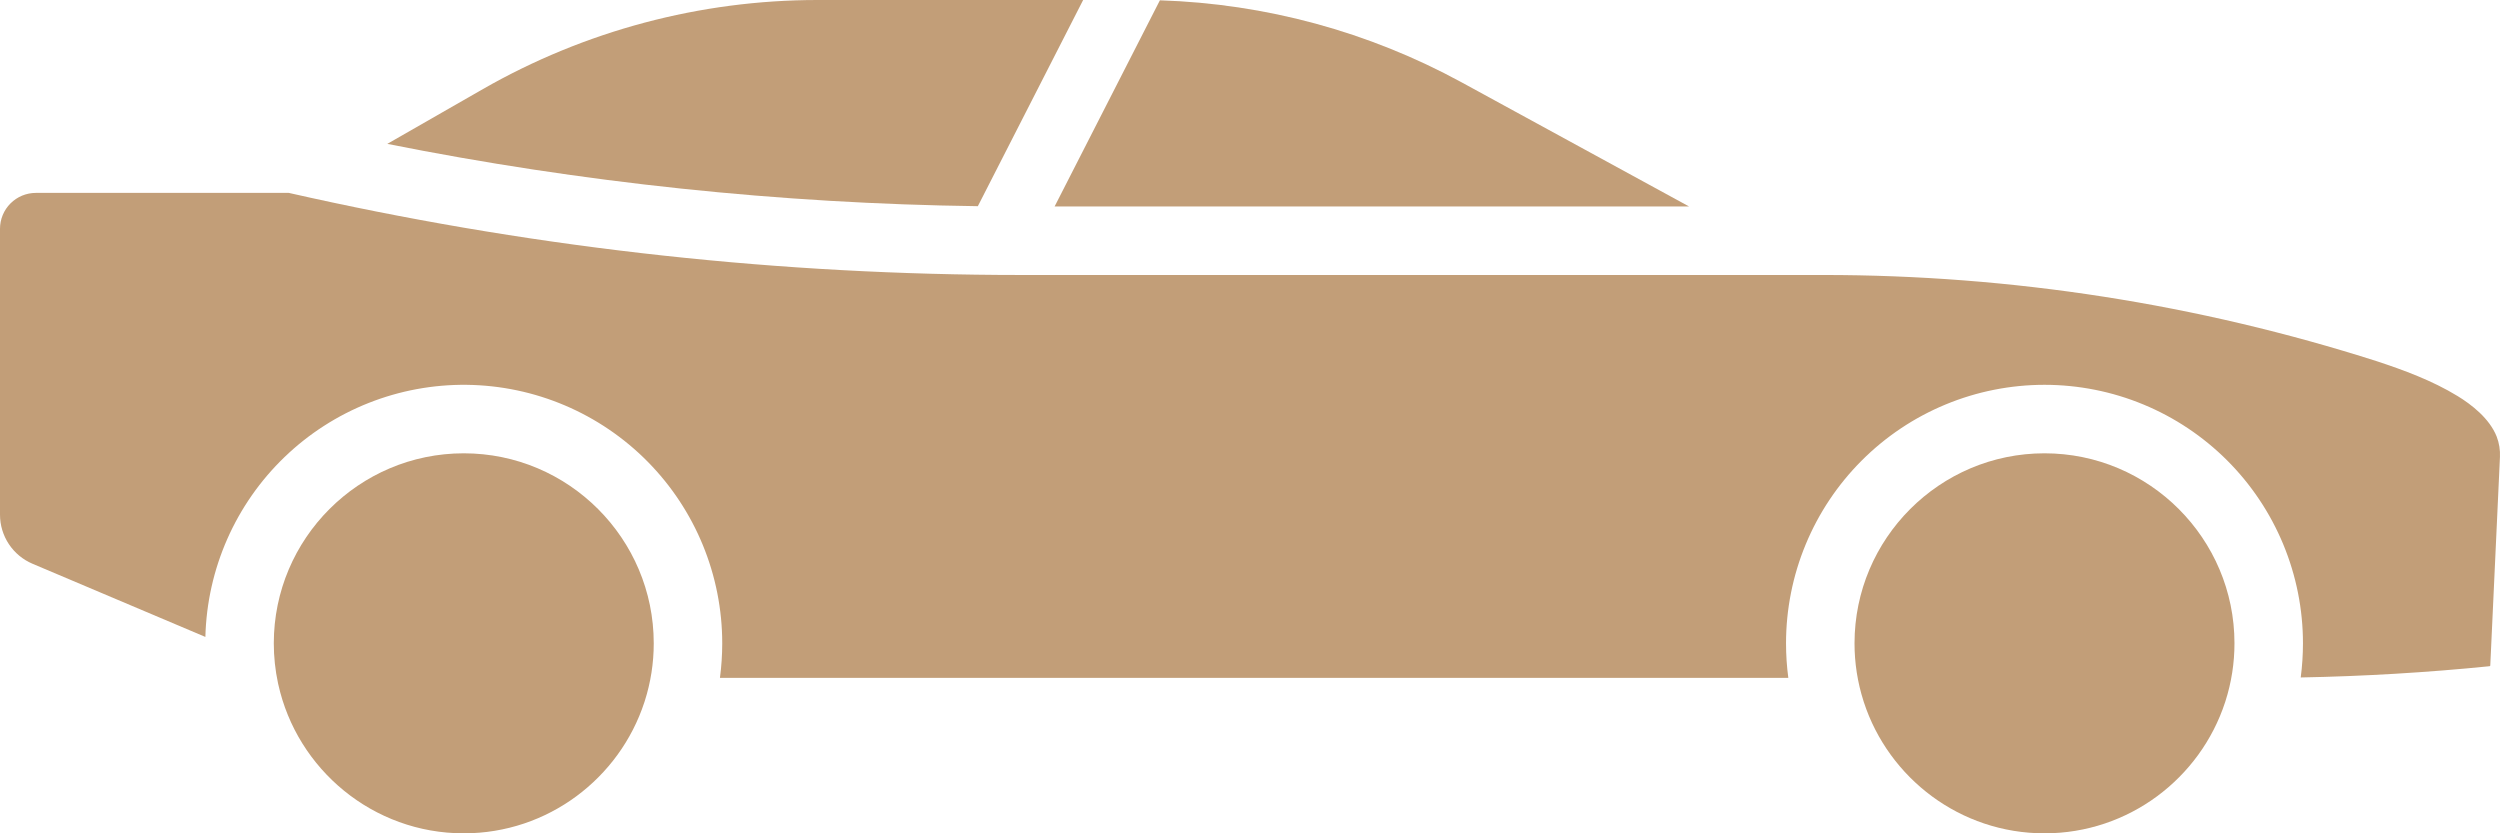<?xml version="1.0" encoding="UTF-8"?> <svg xmlns="http://www.w3.org/2000/svg" width="189" height="63" viewBox="0 0 189 63" fill="none"> <g clip-path="url(#clip0_870_10)"> <path d="M168.926 48.635C168.927 50.12 168.697 51.595 168.244 53.009C168.236 53.033 168.228 53.058 168.22 53.083C166.343 58.834 160.931 63 154.564 63C148.197 63 142.785 58.835 140.908 53.085C140.899 53.058 140.89 53.031 140.882 53.003C140.43 51.591 140.201 50.118 140.202 48.635C140.202 40.714 146.645 34.27 154.564 34.27C162.483 34.27 168.926 40.714 168.926 48.635Z" fill="#C29E78"></path> <path d="M127.693 15.61H79.728L87.688 0.024C95.668 0.277 103.477 2.399 110.488 6.219L127.693 15.61Z" fill="#C29E78"></path> <path d="M81.886 0L73.925 15.588C58.93 15.388 43.986 13.811 29.28 10.877L36.517 6.73C44.217 2.324 52.933 0.004 61.804 0L81.886 0Z" fill="#C29E78"></path> <path d="M49.423 48.635C49.424 50.118 49.194 51.593 48.742 53.006C48.733 53.032 48.724 53.058 48.716 53.084C46.84 58.834 41.428 63 35.061 63C28.203 63 22.453 58.166 21.035 51.726C21.03 51.706 21.026 51.685 21.021 51.664C20.807 50.669 20.699 49.653 20.699 48.635C20.699 40.714 27.141 34.27 35.061 34.27C42.98 34.27 49.423 40.714 49.423 48.635Z" fill="#C29E78"></path> <path d="M188.75 33.008C188.939 33.5 189.023 34.027 188.996 34.554V34.555L188.265 50.309C188.264 50.323 188.259 50.337 188.249 50.347C188.239 50.358 188.225 50.365 188.211 50.366C183.487 50.842 178.699 51.127 173.935 51.216C174.047 50.36 174.103 49.498 174.104 48.635C174.104 46.069 173.598 43.527 172.616 41.156C171.634 38.785 170.195 36.631 168.381 34.816C166.566 33.001 164.412 31.561 162.041 30.579C159.671 29.597 157.13 29.092 154.564 29.092C151.998 29.092 149.457 29.597 147.086 30.579C144.715 31.561 142.561 33.001 140.747 34.816C138.932 36.631 137.493 38.785 136.511 41.156C135.529 43.527 135.024 46.069 135.024 48.635C135.024 49.509 135.082 50.381 135.197 51.247H54.428C54.543 50.381 54.6 49.509 54.601 48.635C54.601 43.494 52.575 38.56 48.963 34.902C45.35 31.244 40.442 29.157 35.302 29.093C30.162 29.03 25.204 30.995 21.503 34.562C17.801 38.13 15.654 43.012 15.527 48.152L2.462 42.622L2.461 42.621C1.731 42.313 1.108 41.796 0.67 41.135C0.232 40.474 -0.001 39.699 3.35878e-06 38.906V17.292C0.001 16.574 0.287 15.885 0.795 15.377C1.303 14.869 1.991 14.584 2.71 14.583H21.835C39.435 18.579 57.415 20.658 75.463 20.783C75.475 20.783 75.487 20.784 75.499 20.784C75.507 20.784 75.515 20.783 75.523 20.783C76.065 20.787 76.606 20.789 77.148 20.789H137.823C137.828 20.789 137.833 20.79 137.839 20.79C137.843 20.79 137.847 20.789 137.851 20.789C152.052 20.788 166.167 22.988 179.695 27.311C181.72 27.98 183.86 28.762 185.79 29.939C186.841 30.581 188.208 31.634 188.75 33.008Z" fill="#C29E78"></path> </g> <defs> <clipPath id="clip0_870_10"> <rect width="189" height="63" fill="white"></rect> </clipPath> </defs> </svg> 